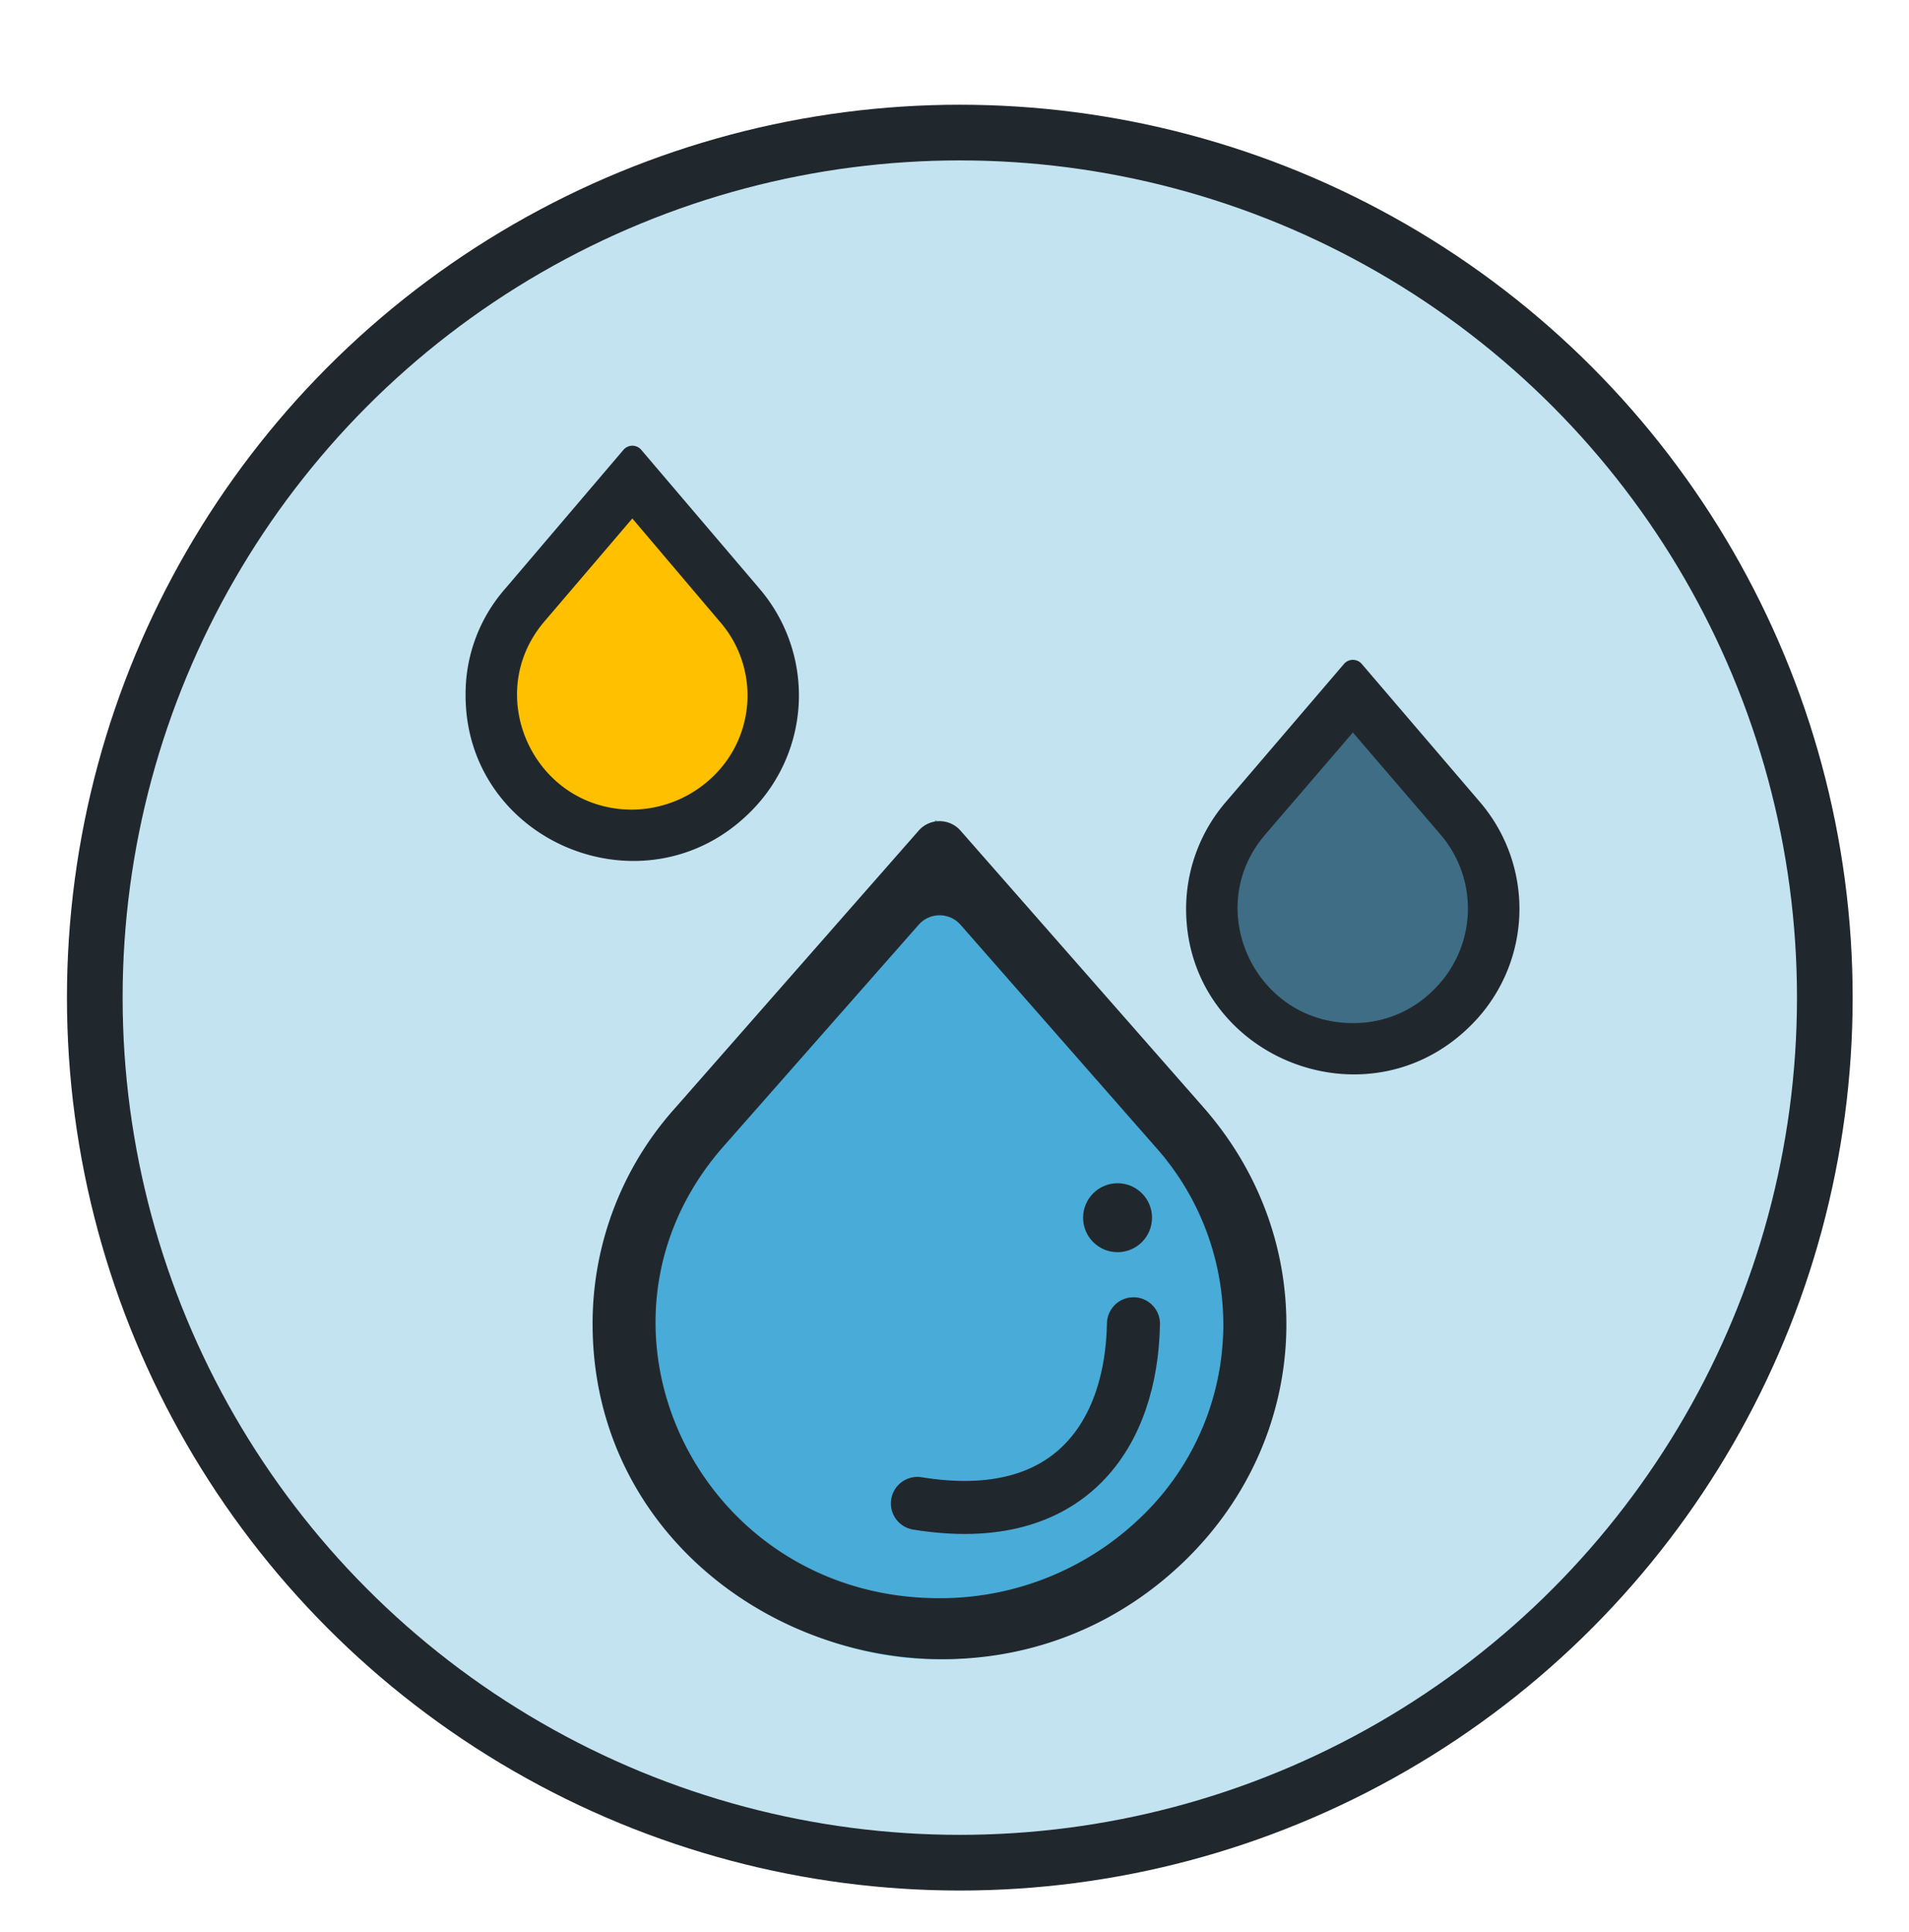 <svg xmlns="http://www.w3.org/2000/svg" viewBox="0 0 288 291.4"><defs><style>.cls-1{fill:#c3e3f1;stroke-miterlimit:10;stroke-width:8.4px;}.cls-1,.cls-6,.cls-7{stroke:#21282d;}.cls-2{fill:#49abd7;}.cls-3{fill:#3e6d85;}.cls-4{fill:#ffc000;}.cls-5,.cls-6{fill:#21282d;}.cls-6,.cls-7{stroke-linecap:round;stroke-linejoin:round;}.cls-6{stroke-width:3.52px;}.cls-7{fill:none;stroke-width:8px;}</style></defs><g id="Layer_1" data-name="Layer 1"><circle class="cls-1" cx="144.8" cy="150.5" r="130.5"/><path class="cls-2" d="M176.4,235.7a49.4,49.4,0,0,0,2.7-67.3l-37.9-44.7-37.9,44.7a49.6,49.6,0,0,0-11.9,32.1C91.4,244.7,145.1,267,176.4,235.7Z"/><path class="cls-3" d="M195.5,159.2a26,26,0,0,0,7.8,1.3,23.5,23.5,0,0,0,16.6-6.9,22.8,22.8,0,0,0,1.3-31.2l-18-21.1-18.1,21.1a22.7,22.7,0,0,0-5.5,14.9A22.9,22.9,0,0,0,195.5,159.2Z"/><path class="cls-4" d="M87.5,126.9a24.6,24.6,0,0,0,7.6,1.2,23,23,0,0,0,16.2-6.5,21.1,21.1,0,0,0,1.2-29.5L95,72.1l-17.6,20A20.8,20.8,0,0,0,72,106.2C72,115.6,78.1,123.8,87.5,126.9Z"/><path class="cls-5" d="M172,229a40.2,40.2,0,0,0,2.3-56l-29.4-33.5a4.2,4.2,0,0,0-6.3,0L109.1,173c-23.5,26.8-3.8,68.1,32.6,68.1A43.6,43.6,0,0,0,172,229m6.7,6.5c-32.8,31.7-89.3,9.1-89.3-35.8a48.7,48.7,0,0,1,12.5-32.6l36.7-41.8a4.2,4.2,0,0,1,6.3,0l36.7,41.8C199.3,187.3,198,216.8,178.7,235.5Z"/><path class="cls-6" d="M217.6,150.5a18.9,18.9,0,0,0,1.1-25.7l-14.6-17-14.6,17c-10.5,12.3-1.7,31.3,14.6,31.3a18.7,18.7,0,0,0,13.5-5.6m3,3c-14.7,14.6-39.9,4.2-39.9-16.4a23,23,0,0,1,5.6-15l17.8-20.8,17.8,20.8A23,23,0,0,1,220.6,153.5Z"/><path class="cls-6" d="M108.9,118.3a18.7,18.7,0,0,0,1-25.7L95.4,75.5,80.8,92.6c-10.5,12.3-1.7,31.3,14.6,31.3a19.5,19.5,0,0,0,13.5-5.6m3,3C97.2,135.9,72,125.5,72,104.9a22.3,22.3,0,0,1,5.6-15L95.4,69l17.8,20.9A23,23,0,0,1,111.9,121.3Z"/><circle class="cls-5" cx="168.6" cy="183.7" r="5.2"/><path class="cls-7" d="M138.4,226.8c23.3,3.8,32.3-10.7,32.6-27.1"/></g></svg>
